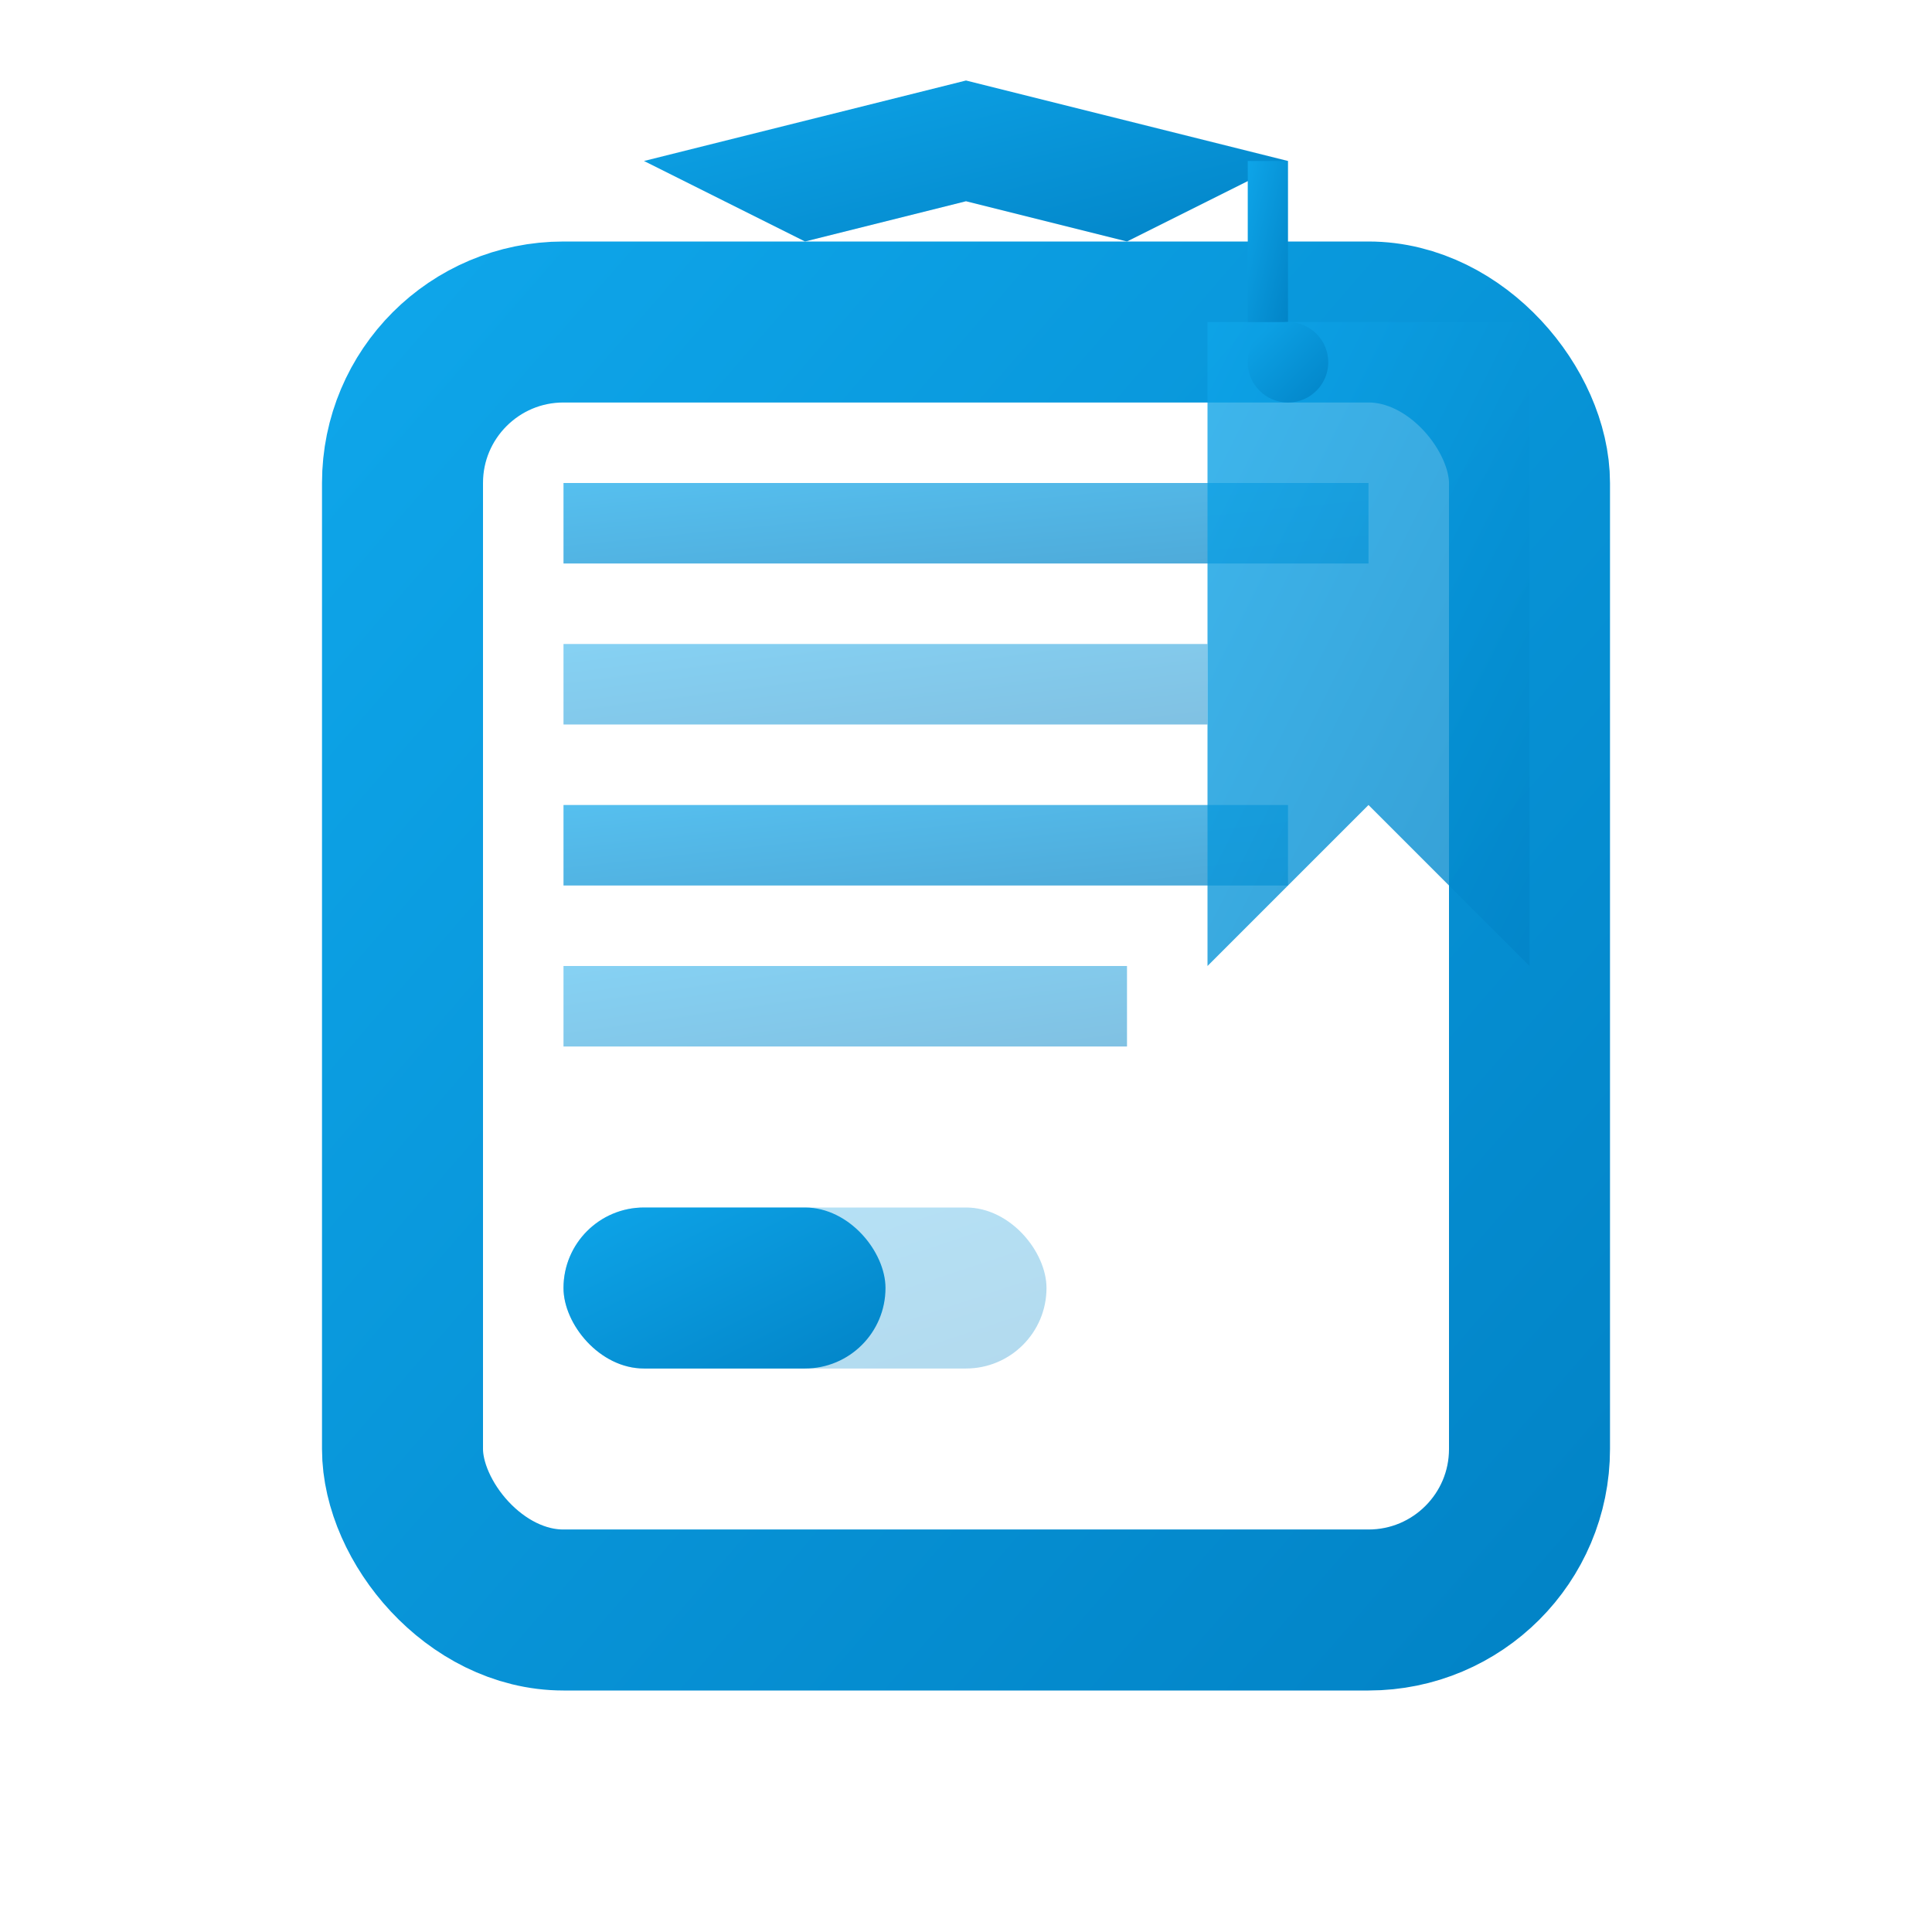 <svg xmlns="http://www.w3.org/2000/svg" viewBox="0 0 24 24" width="24" height="24">
  <defs>
    <linearGradient id="programGrad" x1="0%" y1="0%" x2="100%" y2="100%">
      <stop offset="0%" style="stop-color:#0EA5E9;stop-opacity:1" />
      <stop offset="100%" style="stop-color:#0284C7;stop-opacity:1" />
    </linearGradient>
  </defs>
  
  <!-- Book/Program base -->
  <rect x="5" y="4" width="14" height="16" rx="2" ry="2" 
        fill="none" stroke="url(#programGrad)" stroke-width="2"/>
  
  <!-- Pages inside -->
  <rect x="7" y="6" width="10" height="1" fill="url(#programGrad)" opacity="0.7"/>
  <rect x="7" y="8" width="8" height="1" fill="url(#programGrad)" opacity="0.5"/>
  <rect x="7" y="10" width="9" height="1" fill="url(#programGrad)" opacity="0.7"/>
  <rect x="7" y="12" width="7" height="1" fill="url(#programGrad)" opacity="0.5"/>
  
  <!-- Progress indicator -->
  <rect x="7" y="15" width="6" height="2" rx="1" fill="url(#programGrad)" opacity="0.3"/>
  <rect x="7" y="15" width="4" height="2" rx="1" fill="url(#programGrad)"/>
  
  <!-- Bookmark -->
  <path d="M 15 4 L 15 12 L 17 10 L 19 12 L 19 4 Z" fill="url(#programGrad)" opacity="0.8"/>
  
  <!-- Graduation cap on top -->
  <path d="M 8 2 L 12 1 L 16 2 L 14 3 L 12 2.5 L 10 3 Z" fill="url(#programGrad)"/>
  <rect x="15.5" y="2" width="0.5" height="2" fill="url(#programGrad)"/>
  <circle cx="16" cy="4.5" r="0.5" fill="url(#programGrad)"/>
</svg>